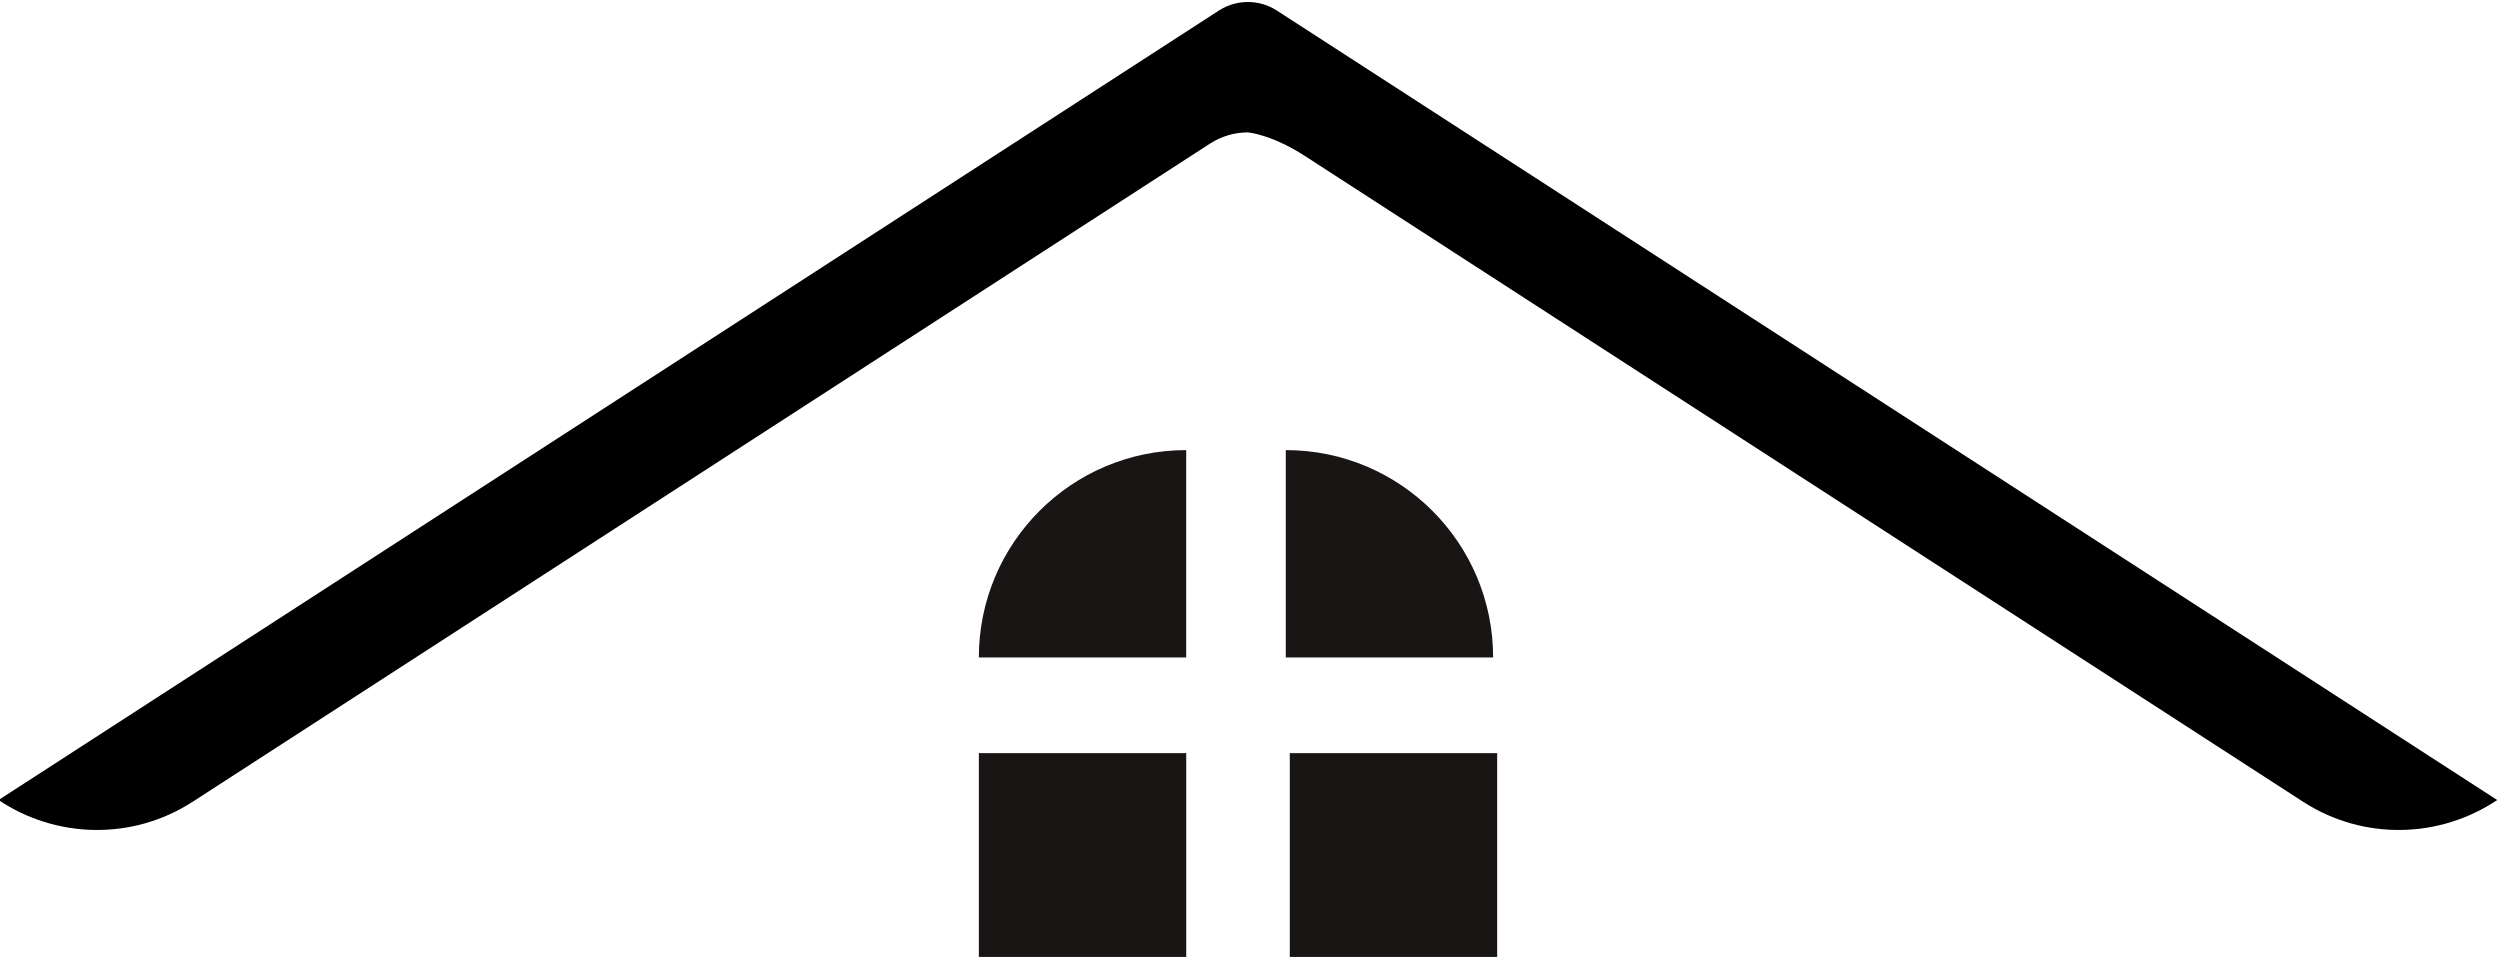 <?xml version="1.0" encoding="UTF-8" standalone="no"?><svg xmlns="http://www.w3.org/2000/svg" xmlns:xlink="http://www.w3.org/1999/xlink" clip-rule="evenodd" fill="#000000" fill-rule="evenodd" height="124.9" preserveAspectRatio="xMidYMid meet" stroke-linejoin="round" stroke-miterlimit="2" version="1" viewBox="15.1 9.2 326.3 124.9" width="326.3" zoomAndPan="magnify"><g><g><g id="change1_1"><path d="M2517.79,1454.77C2489.37,1473.83 2451.18,1475.34 2420.64,1455.58C2263.59,1353.98 1977.19,1168.69 1921.48,1132.65C1904.69,1121.79 1893.01,1120.9 1893.01,1120.9C1886.31,1120.91 1879.75,1122.85 1874.12,1126.49C1874.12,1126.49 1539.92,1342.69 1365.43,1455.58C1334.88,1475.34 1296.69,1473.83 1268.27,1454.77L1878.52,1059.98C1887.35,1054.27 1898.72,1054.27 1907.55,1059.98L2517.79,1454.77Z" fill="#000000" transform="matrix(.261 0 0 .261 -316.109 -266.075)"/></g><g id="change2_1"><path d="M1363.6,2392.74L1363.6,2392.74C1335.18,2392.74 1312.15,2415.77 1312.15,2444.19L1312.15,2444.19L1363.6,2444.19L1363.6,2392.74Z" fill="#191514" transform="matrix(.526 0 0 .526 -547.331 -1190.634)"/></g><g id="change2_3"><path d="M1312.15 2392.74H1363.607V2444.197H1312.15z" fill="#191514" transform="matrix(.526 0 0 .526 -547.331 -1151.085)"/></g><g id="change2_2"><path d="M1312.15 2392.74H1363.607V2444.197H1312.15z" fill="#191514" transform="matrix(.526 0 0 .526 -506.747 -1151.085)"/></g><g id="change2_4"><path d="M1363.6,2392.74L1363.6,2392.74C1335.18,2392.74 1312.15,2415.77 1312.15,2444.19L1312.15,2444.19L1363.6,2444.19L1363.6,2392.74Z" fill="#191514" transform="matrix(-.526 0 0 .526 900.174 -1190.634)"/></g></g></g></svg>